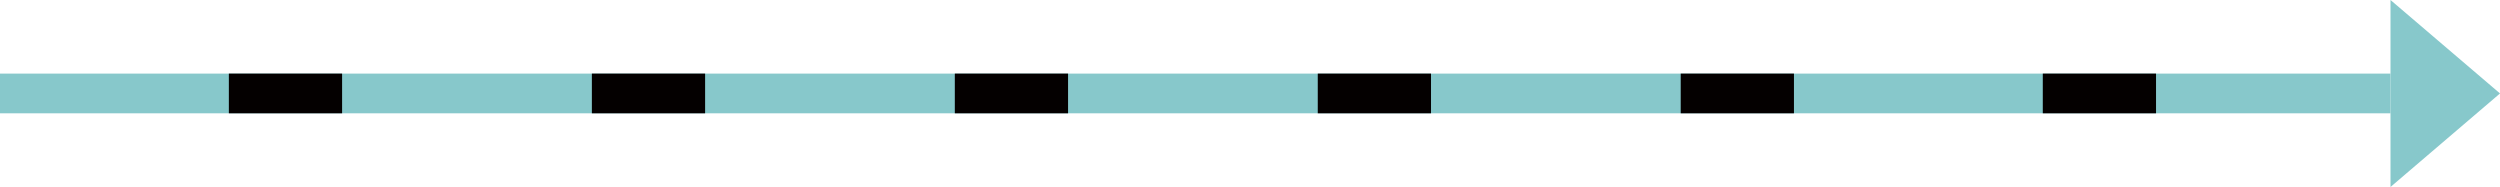 <svg xmlns="http://www.w3.org/2000/svg" viewBox="0 0 400.47 29.94"><defs><style>.cls-1{fill:#87c8cb}.cls-2{fill:#040000}</style></defs><g id="レイヤー_2" data-name="レイヤー 2"><g id="路線"><path class="cls-1" d="M0 11.79h382.93v6.36H0z"/><path class="cls-2" d="M36.66 11.79H54.8v6.36H36.66zM94.81 11.79h18.14v6.36H94.81zM152.95 11.79h18.14v6.36h-18.14zM211.09 11.79h18.14v6.36h-18.14zM269.23 11.79h18.14v6.36h-18.14zM327.23 11.79h18.14v6.36h-18.14z"/><path class="cls-1" d="M382.93 0v29.95l17.54-14.98L382.93 0z"/></g></g></svg>